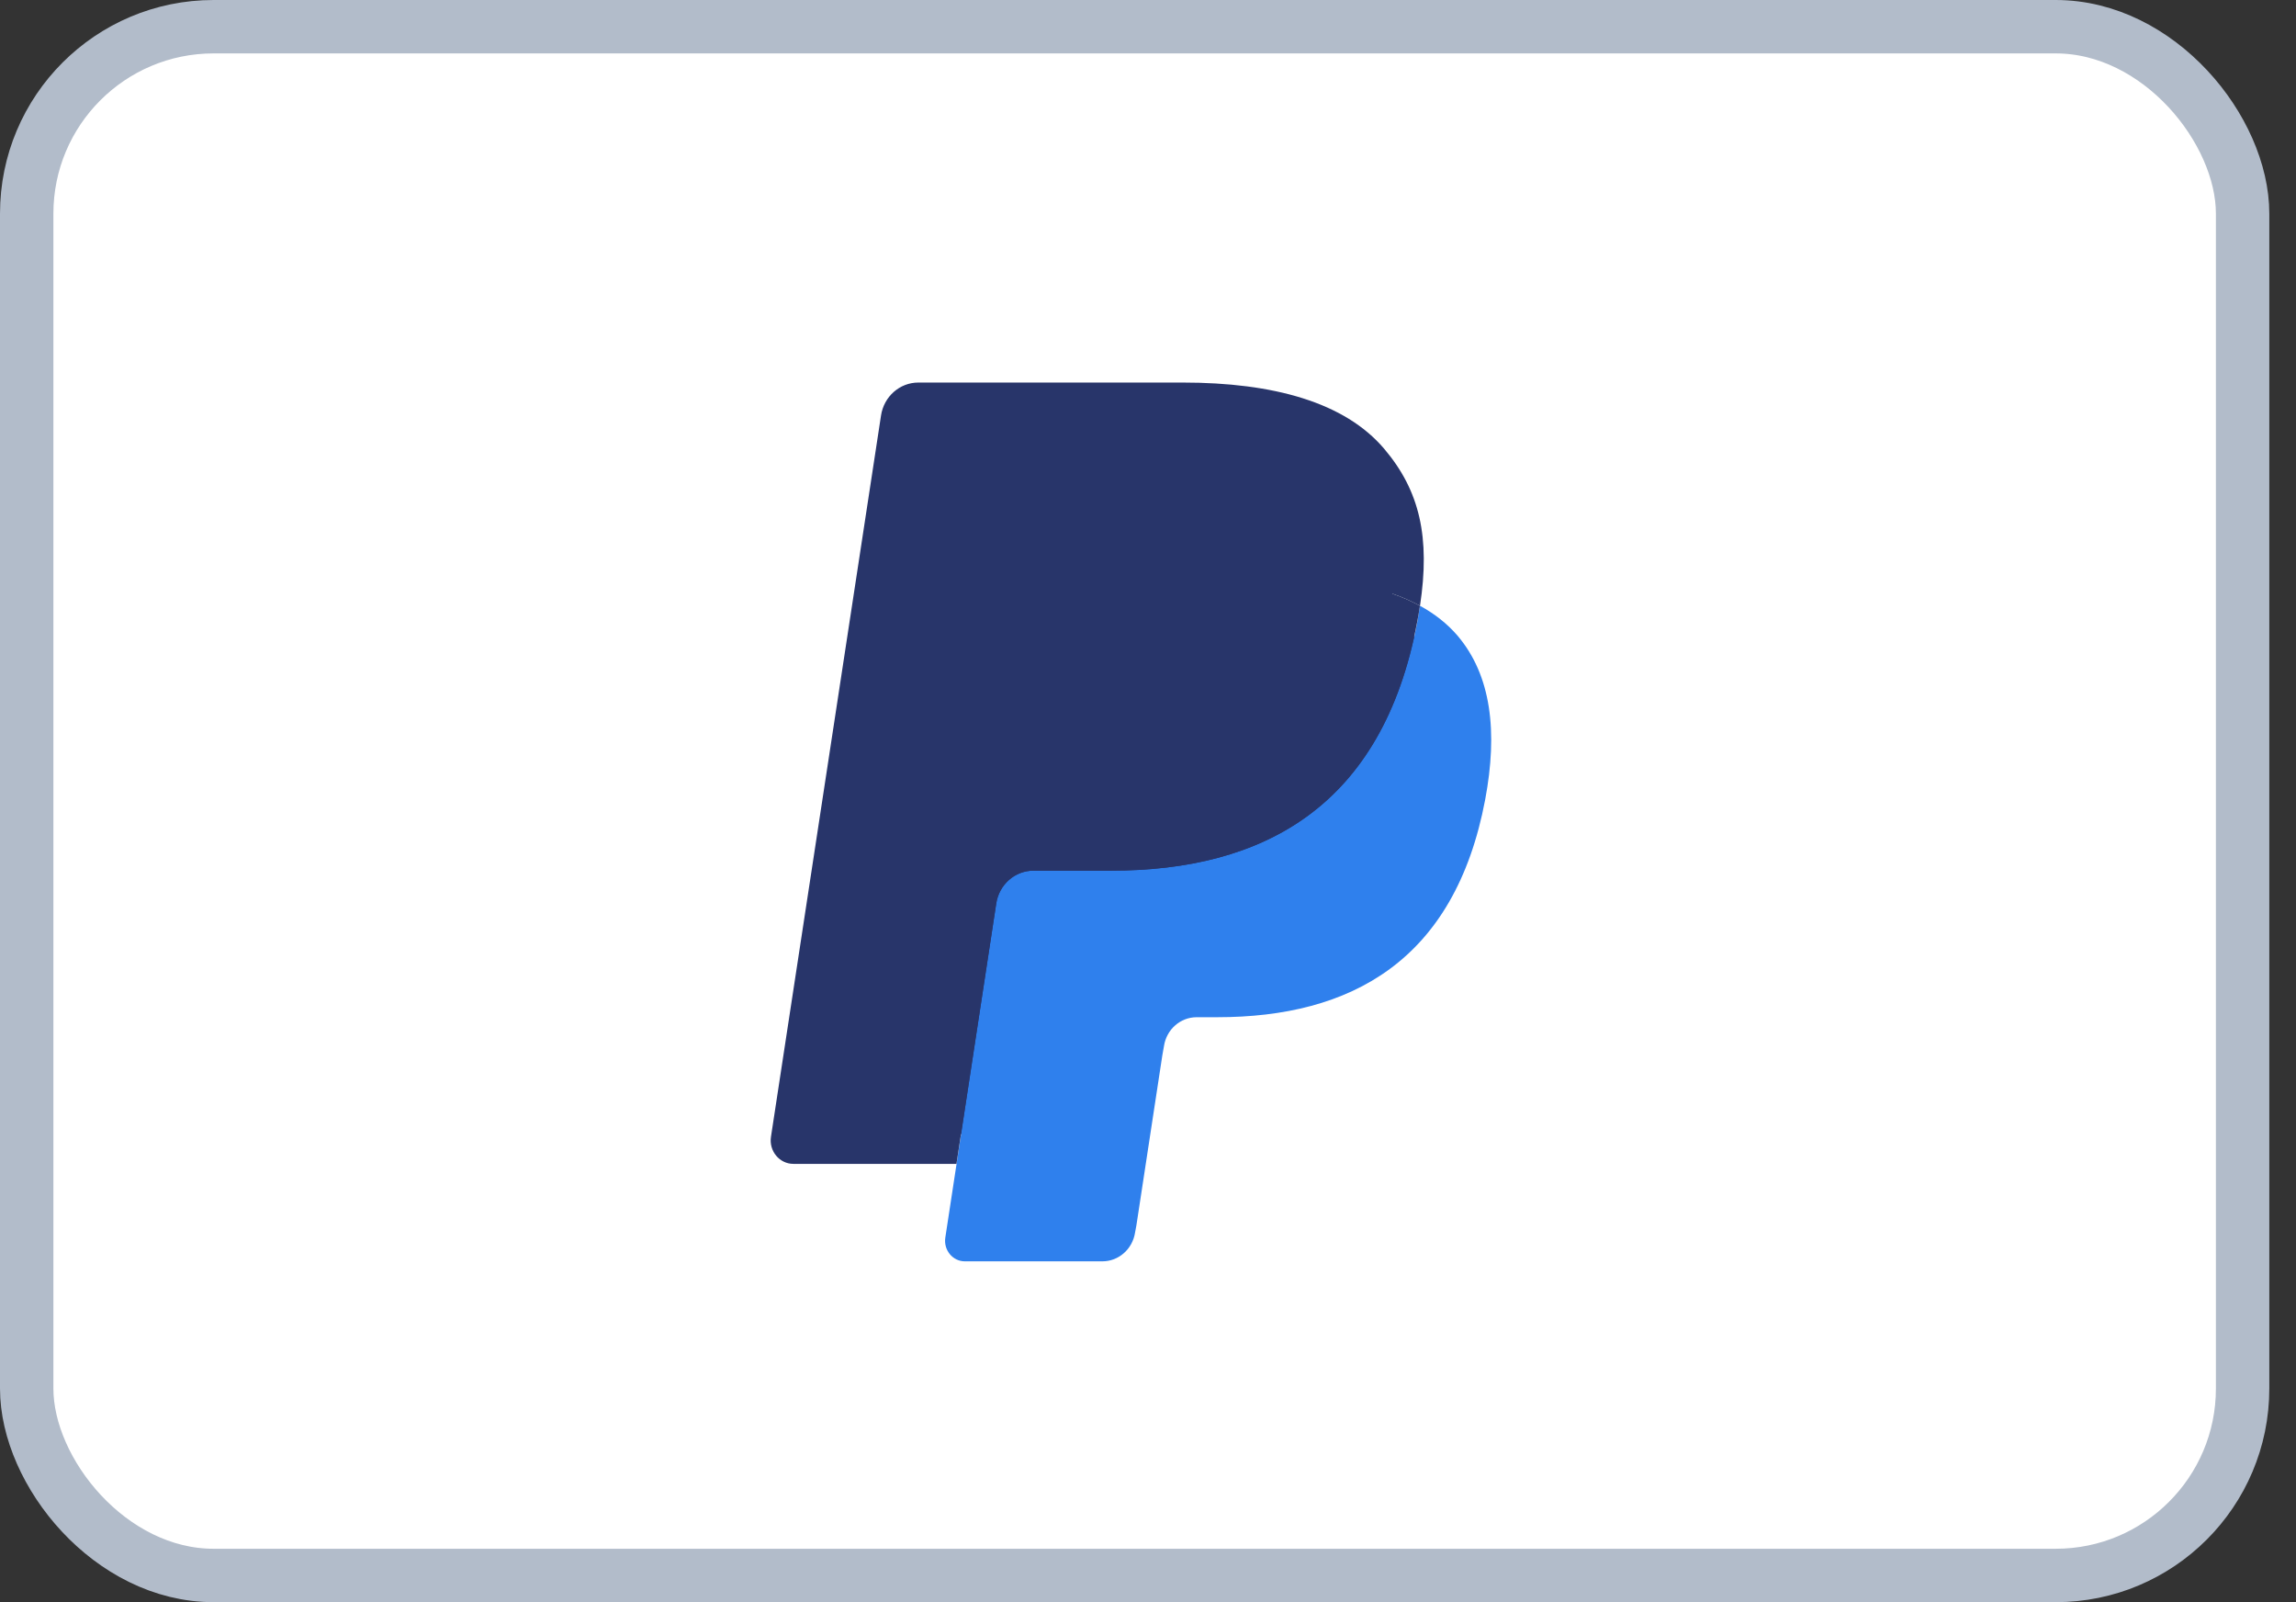<svg width="43" height="30" viewBox="0 0 43 30" fill="none" xmlns="http://www.w3.org/2000/svg">
<rect x="0" y="0" width="43" height="30" fill="#333333" stroke="none"/>
<rect x="0.5" y="0.5" width="41.5" height="29" rx="3.5" fill="white" stroke="#B2BCCA"/>
<path fill-rule="evenodd" clip-rule="evenodd" d="M18.266 23.06L18.542 21.249L17.927 21.234H14.992L17.032 7.867C17.038 7.827 17.059 7.789 17.089 7.762C17.119 7.736 17.157 7.721 17.198 7.721H22.146C23.789 7.721 24.923 8.074 25.515 8.772C25.792 9.099 25.969 9.441 26.055 9.817C26.144 10.212 26.146 10.684 26.058 11.259L26.052 11.301V11.669L26.33 11.832C26.563 11.96 26.749 12.107 26.892 12.275C27.129 12.555 27.282 12.91 27.347 13.332C27.414 13.765 27.392 14.281 27.282 14.865C27.156 15.537 26.951 16.122 26.674 16.601C26.42 17.042 26.096 17.408 25.712 17.691C25.345 17.961 24.908 18.165 24.415 18.296C23.937 18.425 23.392 18.49 22.794 18.49H22.409C22.134 18.49 21.866 18.592 21.656 18.776C21.446 18.963 21.306 19.22 21.264 19.5L21.235 19.663L20.747 22.856L20.725 22.973C20.719 23.01 20.709 23.029 20.694 23.041C20.681 23.053 20.662 23.06 20.644 23.06H18.266Z" fill="#28356A"/>
<path fill-rule="evenodd" clip-rule="evenodd" d="M26.594 11.343C26.579 11.441 26.562 11.541 26.544 11.643C25.891 15.106 23.658 16.303 20.807 16.303H19.355C19.006 16.303 18.712 16.564 18.658 16.92L17.704 23.174C17.669 23.408 17.843 23.618 18.07 23.618H20.646C20.951 23.618 21.21 23.389 21.258 23.078L21.283 22.943L21.768 19.763L21.799 19.588C21.846 19.276 22.106 19.047 22.411 19.047H22.796C25.291 19.047 27.244 18 27.815 14.971C28.053 13.705 27.93 12.648 27.299 11.905C27.108 11.681 26.871 11.495 26.594 11.343Z" fill="#2F80ED"/>
<path fill-rule="evenodd" clip-rule="evenodd" d="M25.91 11.062C25.81 11.032 25.707 11.005 25.602 10.98C25.496 10.956 25.387 10.935 25.275 10.916C24.884 10.851 24.455 10.82 23.995 10.82H20.117C20.021 10.82 19.93 10.842 19.849 10.883C19.67 10.972 19.537 11.147 19.505 11.361L18.68 16.763L18.656 16.92C18.71 16.565 19.004 16.303 19.353 16.303H20.805C23.657 16.303 25.89 15.106 26.542 11.643C26.562 11.541 26.578 11.441 26.593 11.344C26.428 11.253 26.249 11.175 26.056 11.11C26.009 11.093 25.96 11.077 25.91 11.062Z" fill="#28356A"/>
<path fill-rule="evenodd" clip-rule="evenodd" d="M19.506 11.361C19.538 11.147 19.671 10.972 19.85 10.883C19.932 10.843 20.022 10.82 20.117 10.82H23.996C24.456 10.82 24.885 10.852 25.276 10.917C25.388 10.935 25.497 10.957 25.603 10.981C25.708 11.005 25.811 11.033 25.911 11.063C25.96 11.078 26.009 11.094 26.057 11.11C26.25 11.175 26.429 11.254 26.594 11.344C26.788 10.064 26.592 9.192 25.923 8.403C25.185 7.534 23.853 7.163 22.148 7.163H17.199C16.851 7.163 16.554 7.424 16.5 7.78L14.439 21.285C14.398 21.552 14.598 21.793 14.858 21.793H17.913L19.506 11.361Z" fill="#28356A"/>
</svg>
